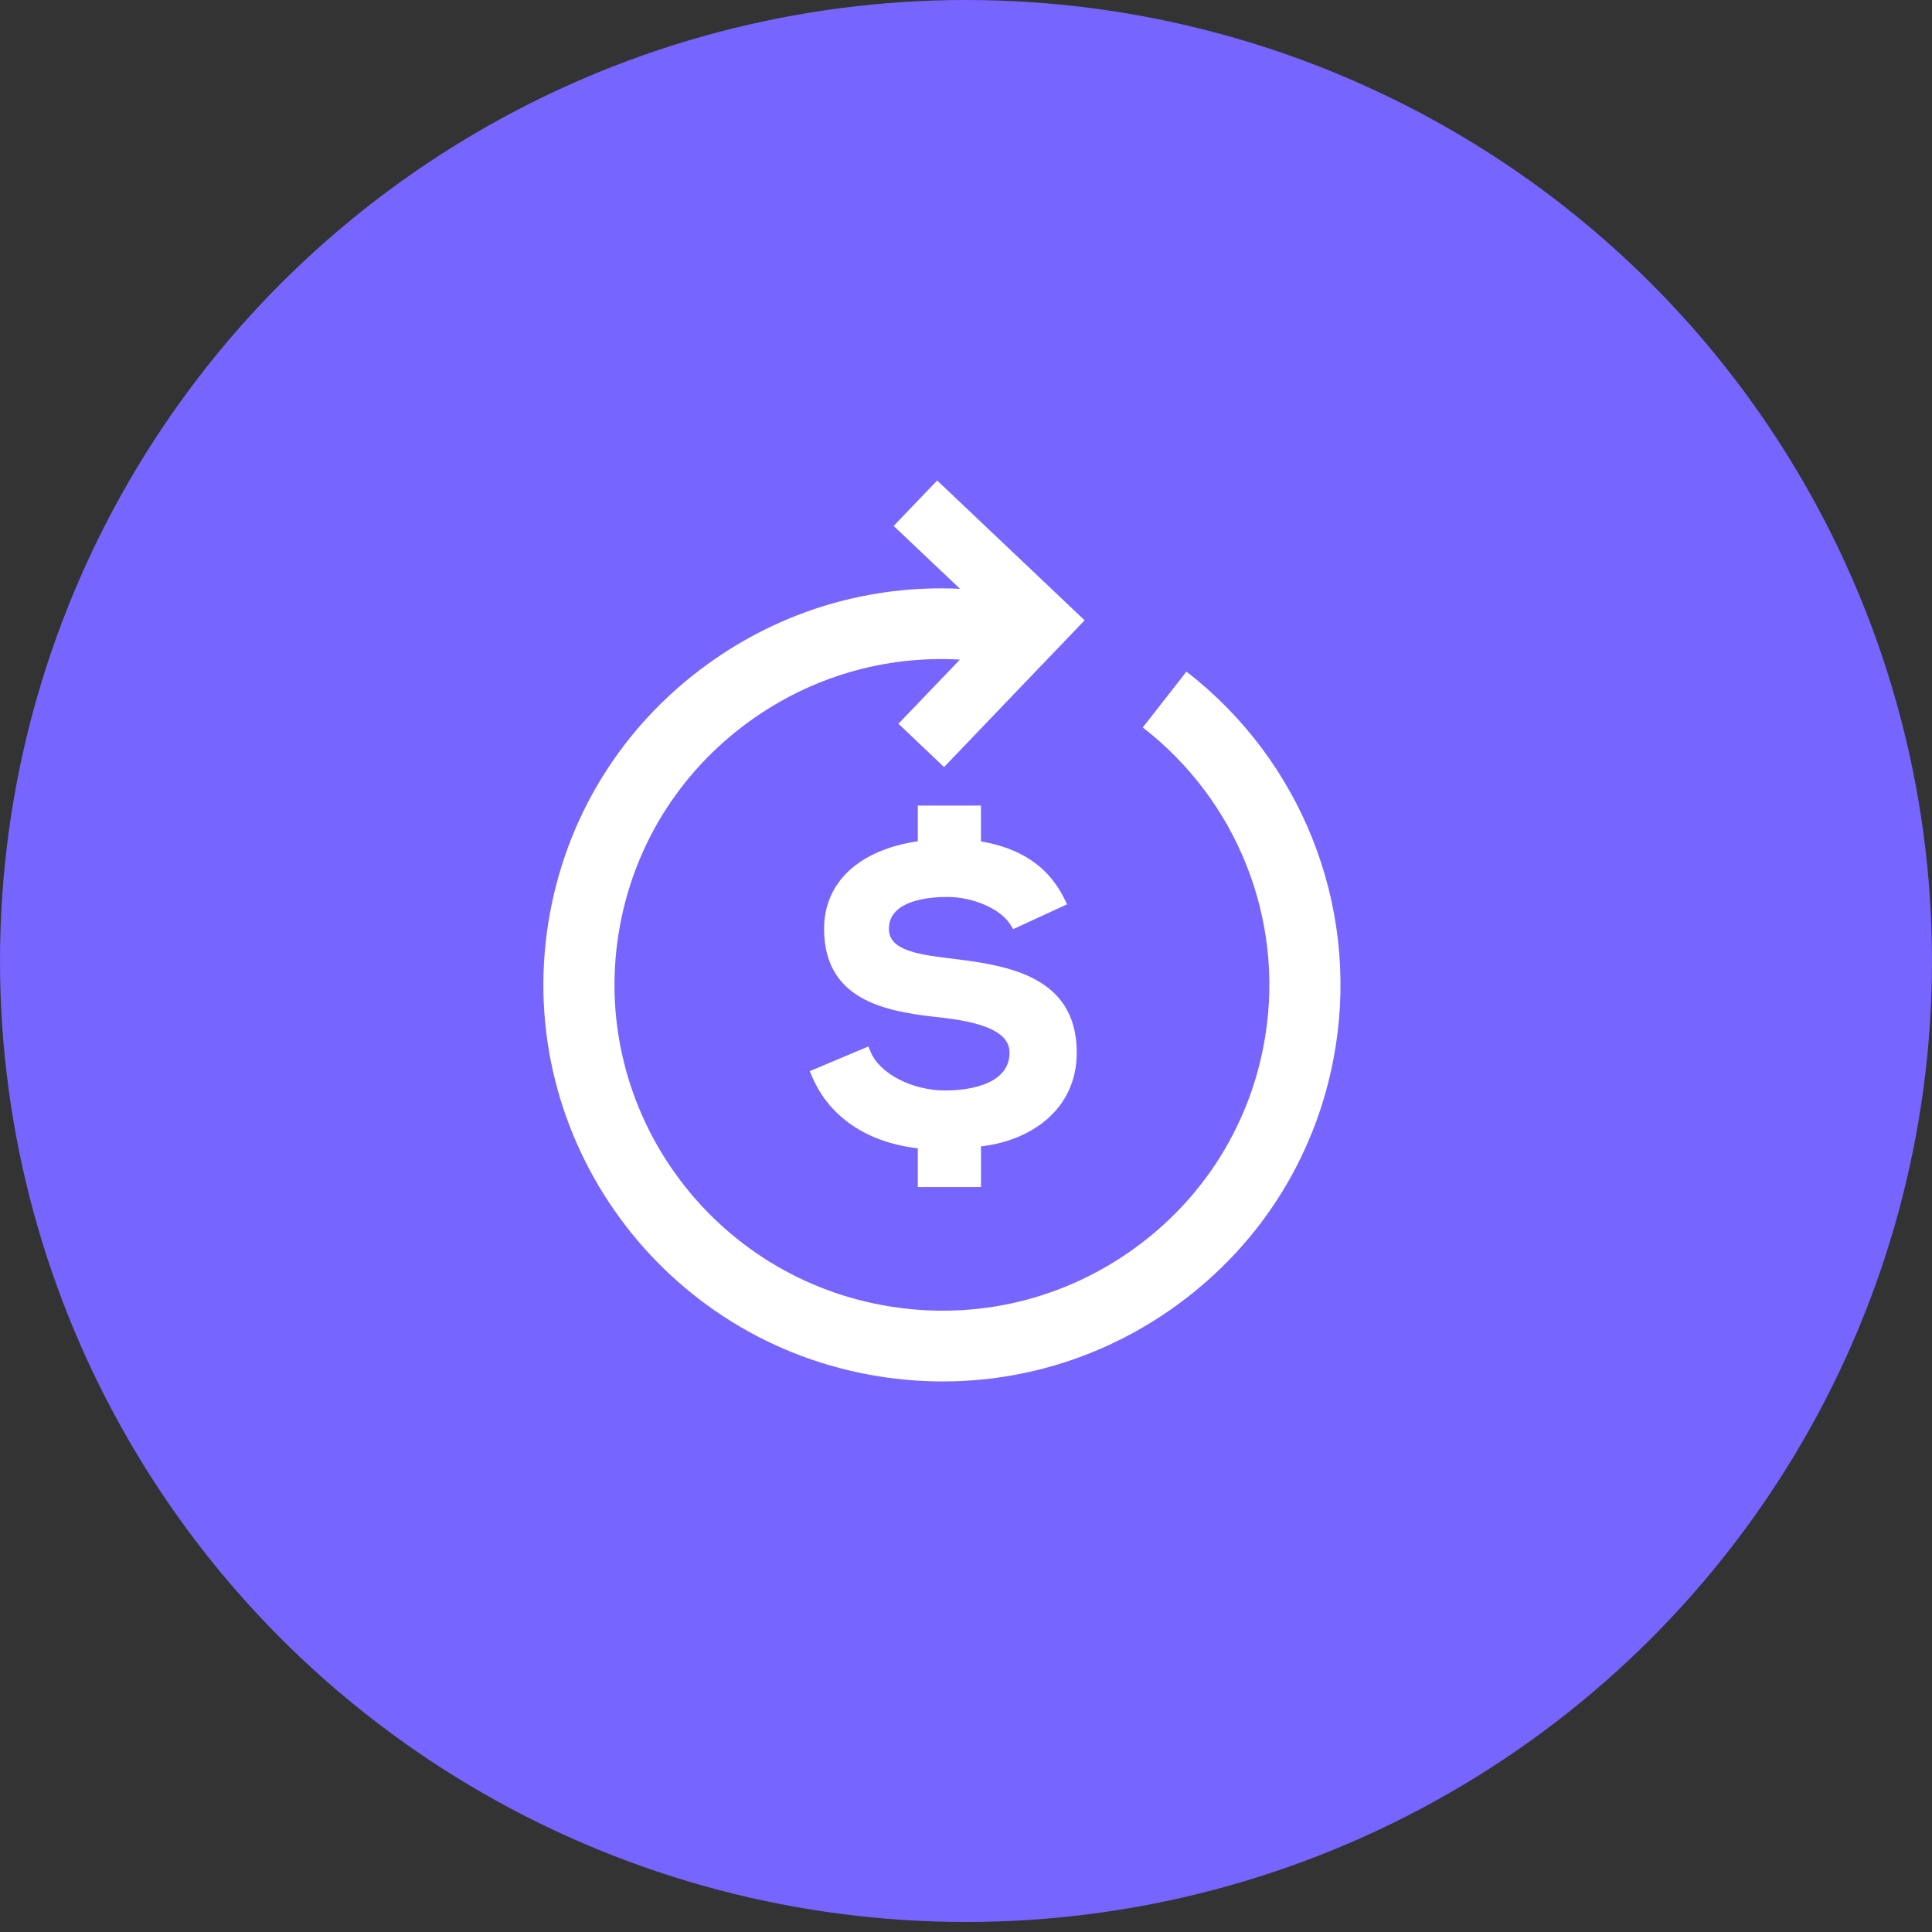 <svg width="64" height="64" viewBox="0 0 64 64" fill="none" xmlns="http://www.w3.org/2000/svg">
<rect x="0" y="0" width="64" height="64" fill="#333333" stroke="none"/>
<ellipse cx="32" cy="31.834" rx="32" ry="31.834" fill="#7765FF"/>
<path d="M39.303 22.248L37.856 24.098C40.975 26.513 42.532 30.422 41.917 34.302C41.467 37.149 39.93 39.651 37.588 41.348C35.245 43.044 32.38 43.734 29.518 43.284C23.61 42.358 19.56 36.825 20.488 30.947C20.938 28.1 22.476 25.597 24.819 23.901C26.863 22.42 29.307 21.709 31.799 21.85L29.762 23.975L31.273 25.41L34.488 22.052L34.489 22.053L35.929 20.549L34.419 19.116L34.419 19.116L31.045 15.917L29.603 17.422L31.802 19.505C28.813 19.364 25.886 20.229 23.432 22.007C20.581 24.072 18.709 27.117 18.161 30.583C17.031 37.737 21.961 44.474 29.151 45.599C29.846 45.708 30.541 45.762 31.231 45.762C34.001 45.762 36.693 44.896 38.974 43.243C41.825 41.177 43.697 38.132 44.245 34.666C44.993 29.945 43.099 25.186 39.303 22.248Z" fill="white"/>
<path d="M32.497 39.324V39.324H32.497V37.975C34.104 37.796 35.669 36.786 35.669 34.868C35.669 32.262 33.233 31.964 31.454 31.746C30.316 31.61 29.446 31.453 29.446 30.768C29.446 29.815 30.796 29.712 31.377 29.712C32.239 29.712 33.158 30.115 33.471 30.63L33.562 30.779L35.348 29.957L35.26 29.777C34.594 28.423 33.401 28.031 32.496 27.873V26.686H30.404V27.868C28.456 28.154 27.299 29.229 27.299 30.768C27.299 33.277 29.589 33.532 31.26 33.718C32.749 33.893 33.442 34.259 33.442 34.868C33.442 36.033 31.82 36.124 31.323 36.124C30.217 36.124 29.15 35.575 28.841 34.846L28.765 34.666L26.823 35.484L26.901 35.664C27.476 37.003 28.716 37.842 30.404 38.04V39.324H32.497Z" fill="white"/>
</svg>
